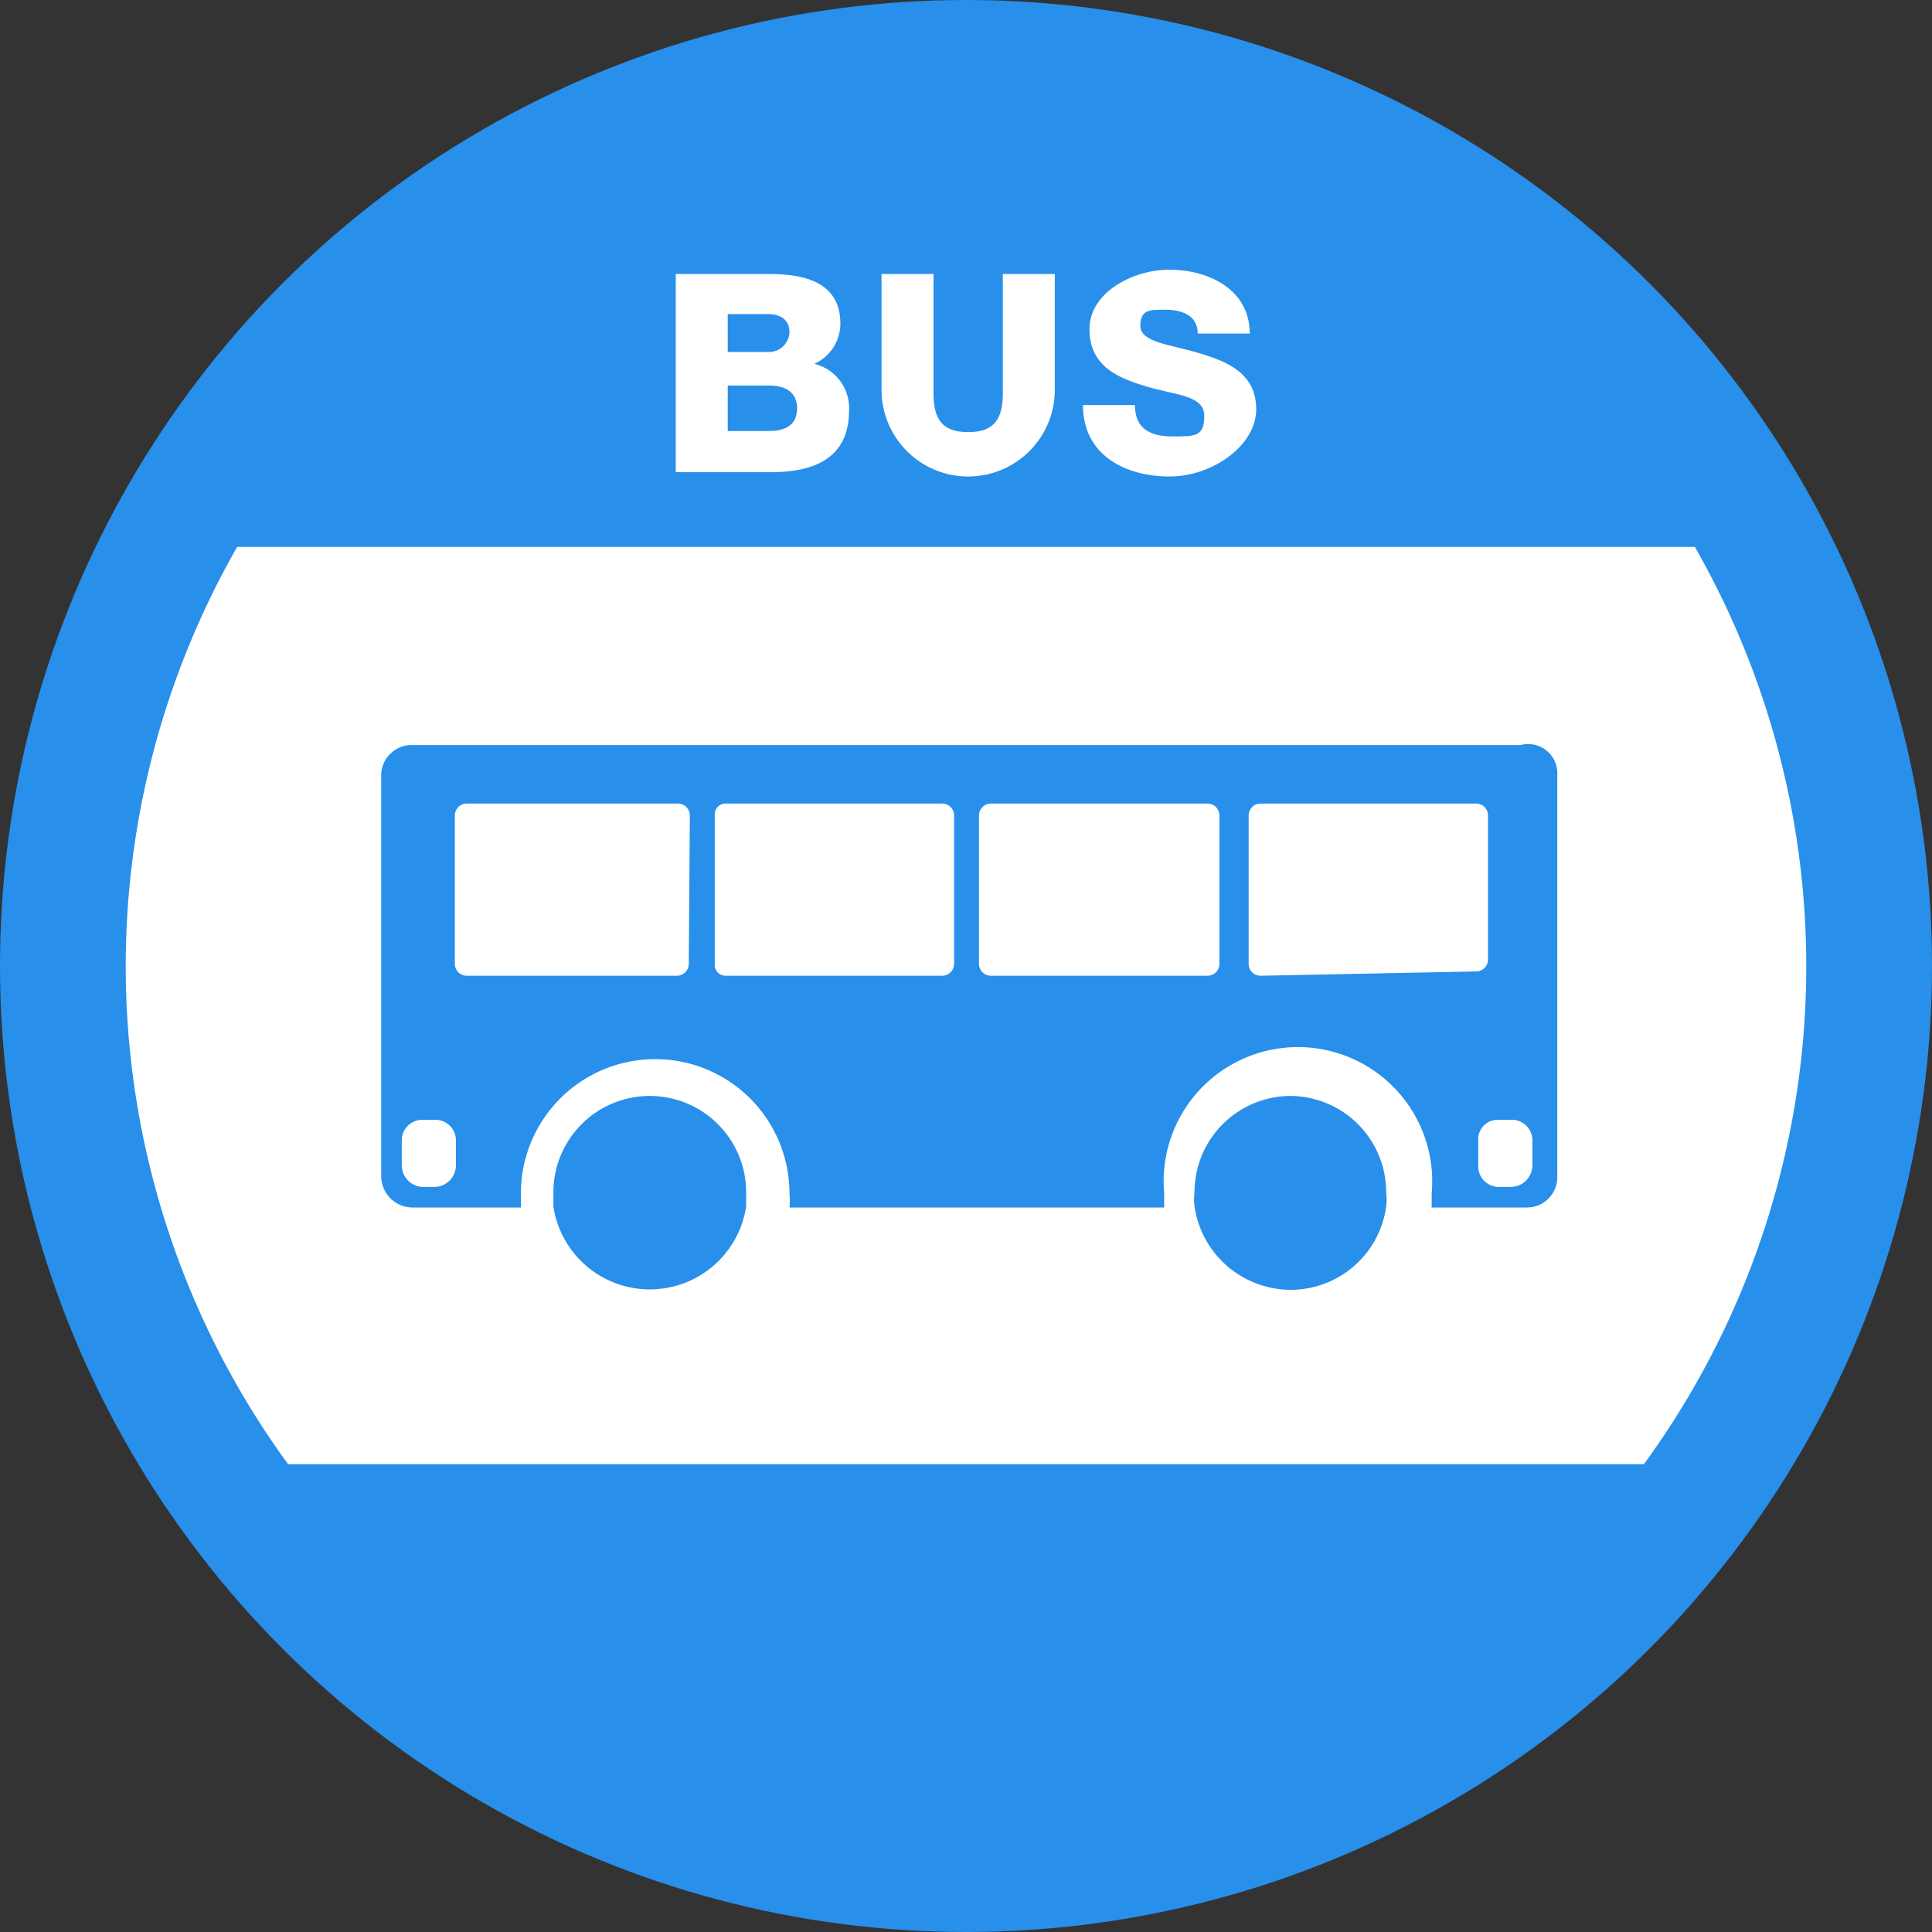 <svg id="Sub_Menu" data-name="Sub Menu" xmlns="http://www.w3.org/2000/svg" viewBox="0 0 17.84 17.84"><rect x="0" y="0" width="17.84" height="17.84" fill="#333333" stroke="none"/><defs><style>.cls-1{fill:#288feb;}.cls-2{fill:#fff;}.cls-3{fill:none;}</style></defs><g id="New_icons" data-name="New icons"><circle class="cls-1" cx="8.92" cy="8.92" r="8.92"/><path class="cls-1" d="M352.61,754.15a7.76,7.76,0,0,0,6.26-3.16H346.35A7.76,7.76,0,0,0,352.61,754.15Z" transform="translate(-343.69 -737.47)"/><path class="cls-1" d="M352.61,738.63a7.77,7.77,0,0,0-6.73,3.89h13.46A7.77,7.77,0,0,0,352.61,738.63Z" transform="translate(-343.69 -737.47)"/><path class="cls-2" d="M359.34,742.52H345.88a7.8,7.8,0,0,0,.47,8.47h12.52a7.8,7.8,0,0,0,.47-8.47Z" transform="translate(-343.69 -737.47)"/><path class="cls-2" d="M349.93,740h.86c.32,0,.66.07.66.46a.41.41,0,0,1-.24.37.42.42,0,0,1,.32.43c0,.44-.32.57-.72.57h-.88Zm.48.72h.37a.19.19,0,0,0,.2-.18c0-.13-.1-.17-.2-.17h-.37Zm0,.73h.38c.16,0,.26-.06.26-.21s-.11-.21-.26-.21h-.38Z" transform="translate(-343.69 -737.47)"/><path class="cls-2" d="M353.43,741.07a.8.8,0,1,1-1.6,0V740h.48v1.1c0,.24.08.36.32.36s.32-.12.32-.36V740h.48Z" transform="translate(-343.69 -737.47)"/><path class="cls-2" d="M354.17,741.21c0,.22.14.29.35.29s.29,0,.29-.19-.26-.19-.53-.27-.53-.19-.53-.53.4-.55.74-.55.74.17.74.59h-.48c0-.17-.15-.22-.3-.22s-.23,0-.23.15.27.17.54.25.53.19.53.52-.4.62-.8.62-.8-.19-.8-.66Z" transform="translate(-343.69 -737.47)"/><path class="cls-1" d="M349.69,747.59a.89.89,0,0,0-.89.89v.13a.9.9,0,0,0,1.78,0s0-.08,0-.13A.89.89,0,0,0,349.69,747.59Z" transform="translate(-343.69 -737.47)"/><path class="cls-1" d="M355.62,747.59a.89.89,0,0,0-.9.89.53.53,0,0,0,0,.13.9.9,0,0,0,.89.77.89.89,0,0,0,.88-.77.53.53,0,0,0,0-.13A.89.89,0,0,0,355.62,747.59Z" transform="translate(-343.69 -737.47)"/><rect class="cls-3" x="11.53" y="7.45" width="2.17" height="1.55" rx="0.11"/><rect class="cls-3" x="6.63" y="7.45" width="2.17" height="1.55" rx="0.11"/><rect class="cls-3" x="4.19" y="7.45" width="2.17" height="1.55" rx="0.11"/><rect class="cls-3" x="9.08" y="7.45" width="2.17" height="1.55" rx="0.11"/><path class="cls-1" d="M357.73,744.35H347.5a.28.28,0,0,0-.29.28v3.7a.29.29,0,0,0,.29.29h1s0-.09,0-.13a1.24,1.24,0,0,1,2.48,0,.62.62,0,0,1,0,.13h3.46v-.13a1.24,1.24,0,1,1,2.47,0v.13h.88a.28.28,0,0,0,.28-.29v-3.7A.27.27,0,0,0,357.73,744.35Zm-9.83,3.88a.2.2,0,0,1-.2.2h-.11a.2.2,0,0,1-.19-.2V748a.19.19,0,0,1,.19-.19h.11a.19.19,0,0,1,.2.19Zm2.15-1.86a.11.11,0,0,1-.11.11H348a.11.11,0,0,1-.11-.11V745a.11.11,0,0,1,.11-.11h1.95a.11.11,0,0,1,.11.11Zm2.45,0a.11.11,0,0,1-.11.11h-2a.1.1,0,0,1-.1-.11V745a.1.1,0,0,1,.1-.11h2a.11.11,0,0,1,.11.11Zm2.45,0a.11.11,0,0,1-.11.11h-2a.11.11,0,0,1-.11-.11V745a.11.11,0,0,1,.11-.11h2a.11.11,0,0,1,.11.11Zm.38.11a.11.11,0,0,1-.11-.11V745a.11.11,0,0,1,.11-.11h2a.11.11,0,0,1,.1.11v1.33a.11.11,0,0,1-.1.11Zm2.51,1.75a.2.2,0,0,1-.2.2h-.11a.19.19,0,0,1-.19-.2V748a.18.18,0,0,1,.19-.19h.11a.19.19,0,0,1,.2.19Z" transform="translate(-343.69 -737.47)"/></g></svg>